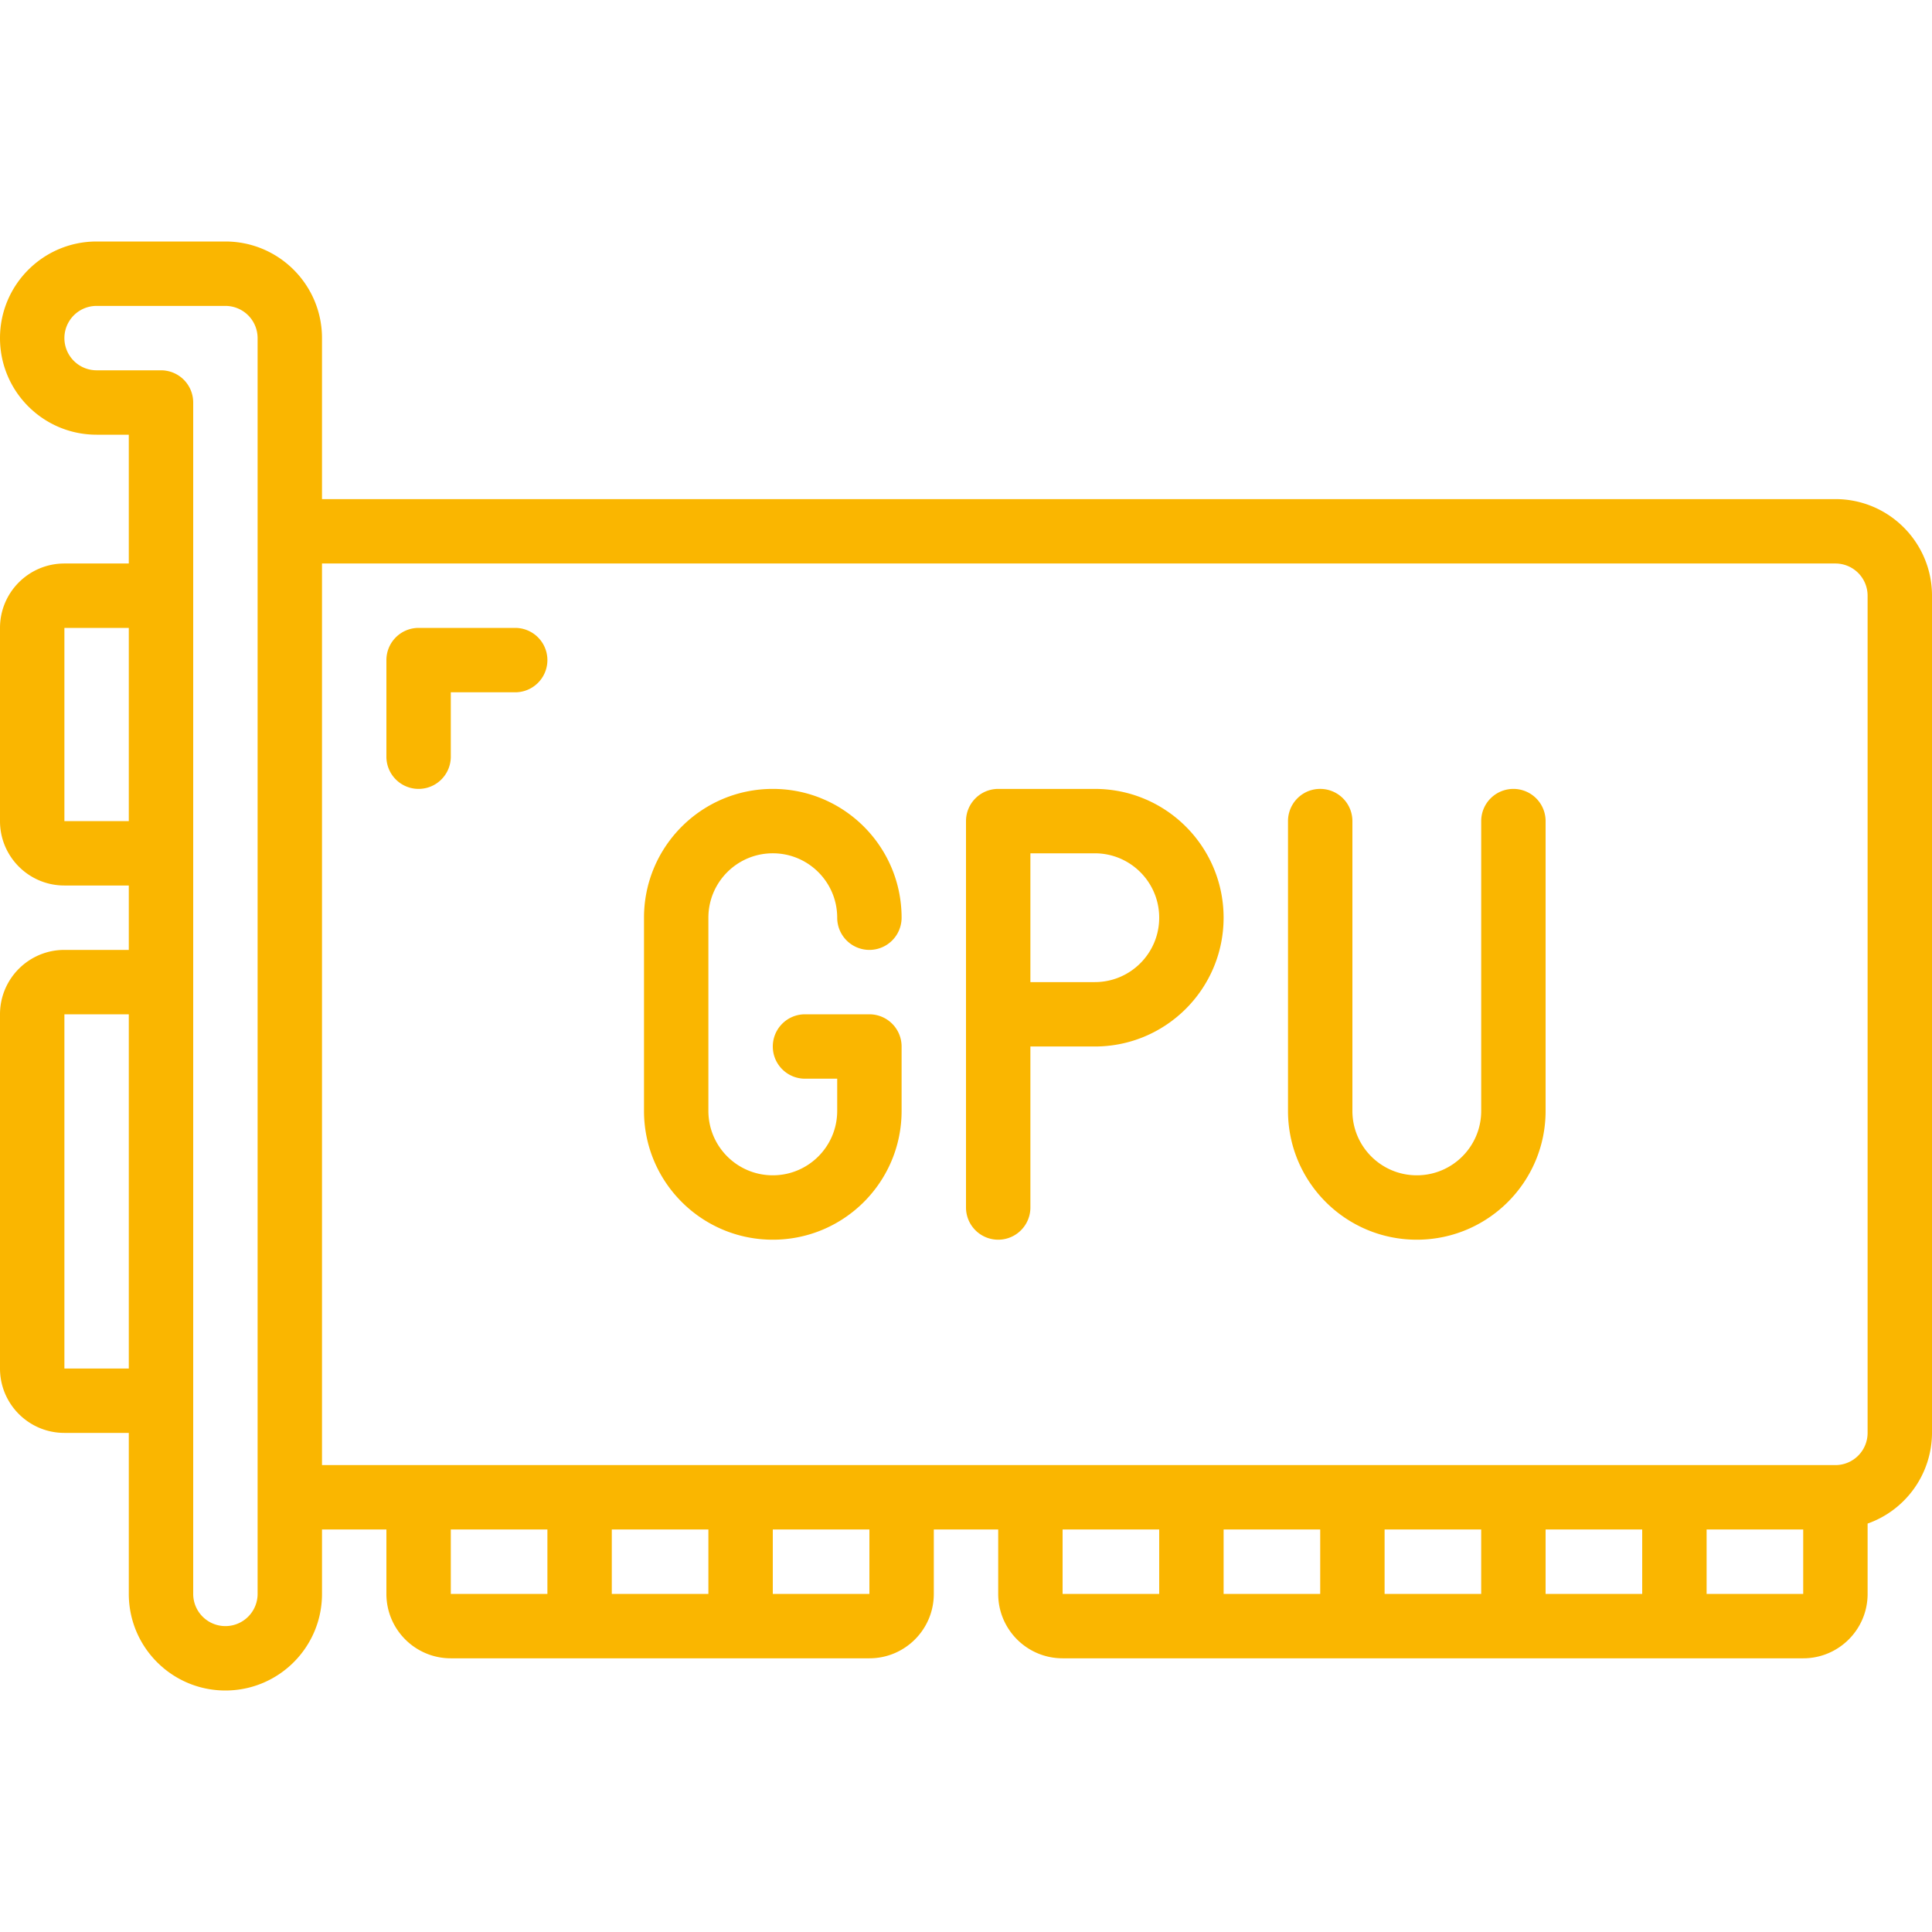 <svg xmlns="http://www.w3.org/2000/svg" xmlns:xlink="http://www.w3.org/1999/xlink" width="512" height="512" x="0" y="0" viewBox="0 0 512 512" style="enable-background:new 0 0 512 512" xml:space="preserve" class=""><g><path d="M486.4 132.267H85.333V89.6c0-14.138-11.462-25.6-25.6-25.6H25.6C11.462 64 0 75.462 0 89.6s11.462 25.6 25.6 25.6h8.533v34.133H17.067C7.641 149.333 0 156.974 0 166.4v51.2c0 9.426 7.641 17.067 17.067 17.067h17.067v17.067H17.067C7.641 251.733 0 259.374 0 268.8v93.867c0 9.426 7.641 17.067 17.067 17.067h17.067V422.4c0 14.138 11.462 25.6 25.6 25.6s25.6-11.462 25.6-25.6v-17.067H102.4V422.4c0 9.426 7.641 17.067 17.067 17.067H230.4c9.426 0 17.067-7.641 17.067-17.067v-17.067h17.067V422.4c0 9.426 7.641 17.067 17.067 17.067h196.267c9.426 0 17.067-7.641 17.067-17.067v-18.637a25.6 25.6 0 0 0 17.067-24.03V157.867c-.002-14.139-11.463-25.6-25.602-25.6zM17.067 217.6v-51.2h17.067v51.2zm0 145.067V268.8h17.067v93.867zm51.2 59.733a8.533 8.533 0 0 1-17.066 0V106.667a8.533 8.533 0 0 0-8.533-8.533H25.6a8.533 8.533 0 0 1 0-17.066h34.133a8.533 8.533 0 0 1 8.533 8.533V422.4zm51.2-17.067h25.6V422.4h-25.6zm42.666 17.067v-17.067h25.6V422.4zm68.267 0h-25.6v-17.067h25.6zm51.2-17.067h25.6V422.4h-25.6zm42.667 0h25.6V422.4h-25.6zm42.666 17.067v-17.067h25.6V422.4zm42.667 0v-17.067h25.6V422.4zm68.267 0h-25.6v-17.067h25.6zm17.066-42.667a8.533 8.533 0 0 1-8.533 8.533H85.333V149.333H486.4a8.533 8.533 0 0 1 8.533 8.533z" fill="#fab600" opacity="1" data-original="#000000" class=""></path><path d="M204.8 226.133c9.426 0 17.067 7.641 17.067 17.067a8.533 8.533 0 0 0 17.066 0c0-18.851-15.282-34.133-34.133-34.133s-34.133 15.282-34.133 34.133v51.2c0 18.851 15.282 34.133 34.133 34.133s34.133-15.282 34.133-34.133v-17.067a8.533 8.533 0 0 0-8.533-8.533h-17.067c-4.713 0-8.533 3.82-8.533 8.533s3.82 8.533 8.533 8.533h8.533v8.533c0 9.426-7.641 17.067-17.067 17.067s-17.067-7.641-17.067-17.067v-51.2c.001-9.425 7.642-17.066 17.068-17.066zM290.133 209.067h-25.6A8.533 8.533 0 0 0 256 217.6V320a8.533 8.533 0 0 0 17.066 0v-42.667h17.067c18.851 0 34.133-15.282 34.133-34.133s-15.281-34.133-34.133-34.133zm0 51.2h-17.067v-34.133h17.067c9.426 0 17.067 7.641 17.067 17.067s-7.641 17.066-17.067 17.066zM401.067 209.067a8.533 8.533 0 0 0-8.533 8.533v76.8c0 9.426-7.641 17.067-17.067 17.067S358.4 303.826 358.4 294.4v-76.8a8.533 8.533 0 0 0-17.066 0v76.8c0 18.851 15.282 34.133 34.133 34.133S409.6 313.251 409.6 294.4v-76.8a8.533 8.533 0 0 0-8.533-8.533zM136.533 166.4h-25.6a8.533 8.533 0 0 0-8.533 8.533v25.6a8.533 8.533 0 0 0 17.066 0v-17.067h17.067a8.533 8.533 0 0 0 0-17.066z" fill="#fab600" opacity="1" data-original="#000000" class=""></path></g></svg>